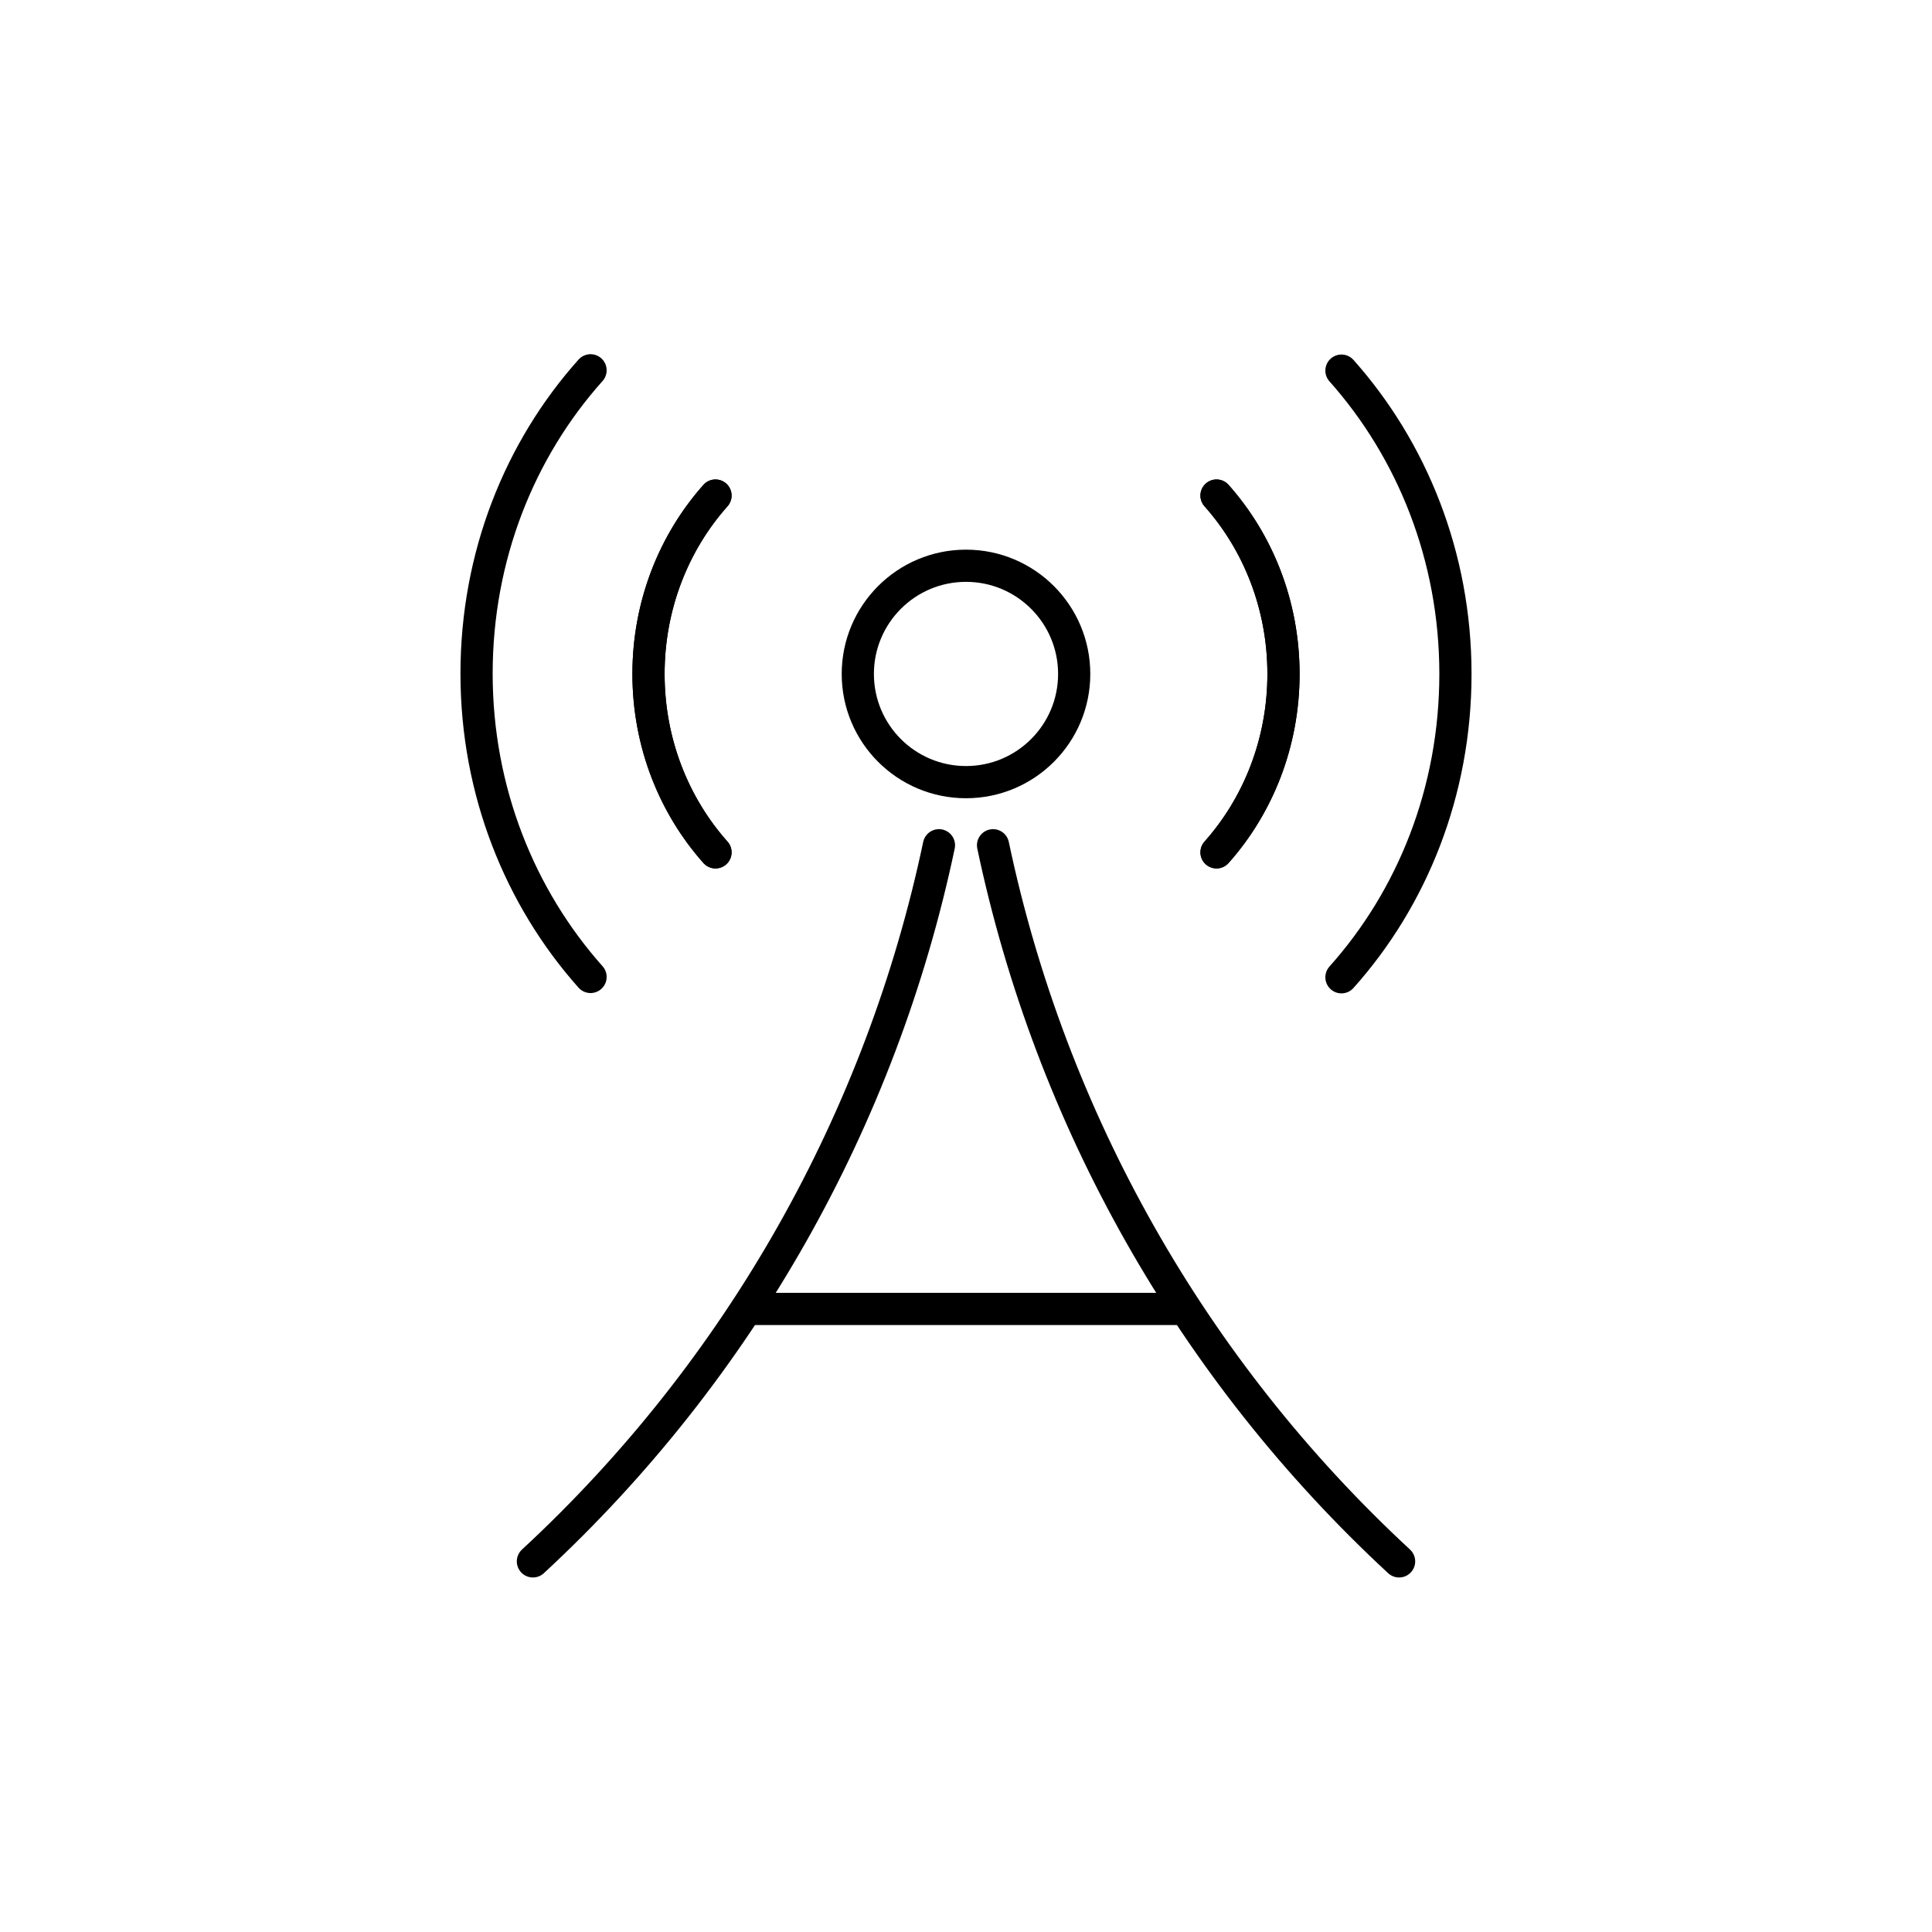 <?xml version="1.0" encoding="utf-8"?>
<svg xmlns="http://www.w3.org/2000/svg" width="60" height="60" viewBox="0 0 60 60" fill="none">
<mask id="mask0_4602_178" style="mask-type:luminance" maskUnits="userSpaceOnUse" x="0" y="0" width="60" height="60">
<path d="M60 0H0V60H60V0Z" fill="white"/>
</mask>
<g mask="url(#mask0_4602_178)">
<path d="M16.55 48.49C22.99 42.53 27.37 34.74 29.16 26.25" stroke="black" stroke-linecap="round" stroke-linejoin="round"/>
<path d="M30.84 26.25C32.63 34.75 37.01 42.53 43.45 48.49" stroke="black" stroke-linecap="round" stroke-linejoin="round"/>
<path d="M23.28 40.65H36.72" stroke="black" stroke-linecap="round" stroke-linejoin="round"/>
<path d="M30 24.29C31.856 24.29 33.36 22.786 33.36 20.93C33.36 19.075 31.856 17.57 30 17.57C28.144 17.57 26.64 19.075 26.64 20.93C26.64 22.786 28.144 24.29 30 24.29Z" stroke="black" stroke-linecap="round" stroke-linejoin="round"/>
<path d="M37.78 26.47C39.07 25.02 39.86 23.07 39.86 20.93C39.86 18.79 39.07 16.84 37.78 15.39" stroke="black" stroke-linecap="round" stroke-linejoin="round"/>
<path d="M22.22 26.47C20.93 25.02 20.14 23.07 20.14 20.93C20.14 18.79 20.93 16.84 22.22 15.39" stroke="black" stroke-linecap="round" stroke-linejoin="round"/>
<path d="M37.78 26.47C39.07 25.02 39.86 23.07 39.86 20.93C39.86 18.79 39.07 16.84 37.78 15.39" stroke="black" stroke-linecap="round" stroke-linejoin="round"/>
<path d="M22.22 26.47C20.93 25.02 20.14 23.07 20.14 20.93C20.14 18.79 20.93 16.84 22.22 15.39" stroke="black" stroke-linecap="round" stroke-linejoin="round"/>
<path d="M41.66 11.51C43.85 13.97 45.2 17.28 45.2 20.93C45.2 24.58 43.86 27.89 41.66 30.35" stroke="black" stroke-linecap="round" stroke-linejoin="round"/>
<path d="M18.34 30.34C16.15 27.88 14.8 24.57 14.8 20.92C14.8 17.27 16.14 13.96 18.34 11.5" stroke="black" stroke-linecap="round" stroke-linejoin="round"/>
</g>
</svg>